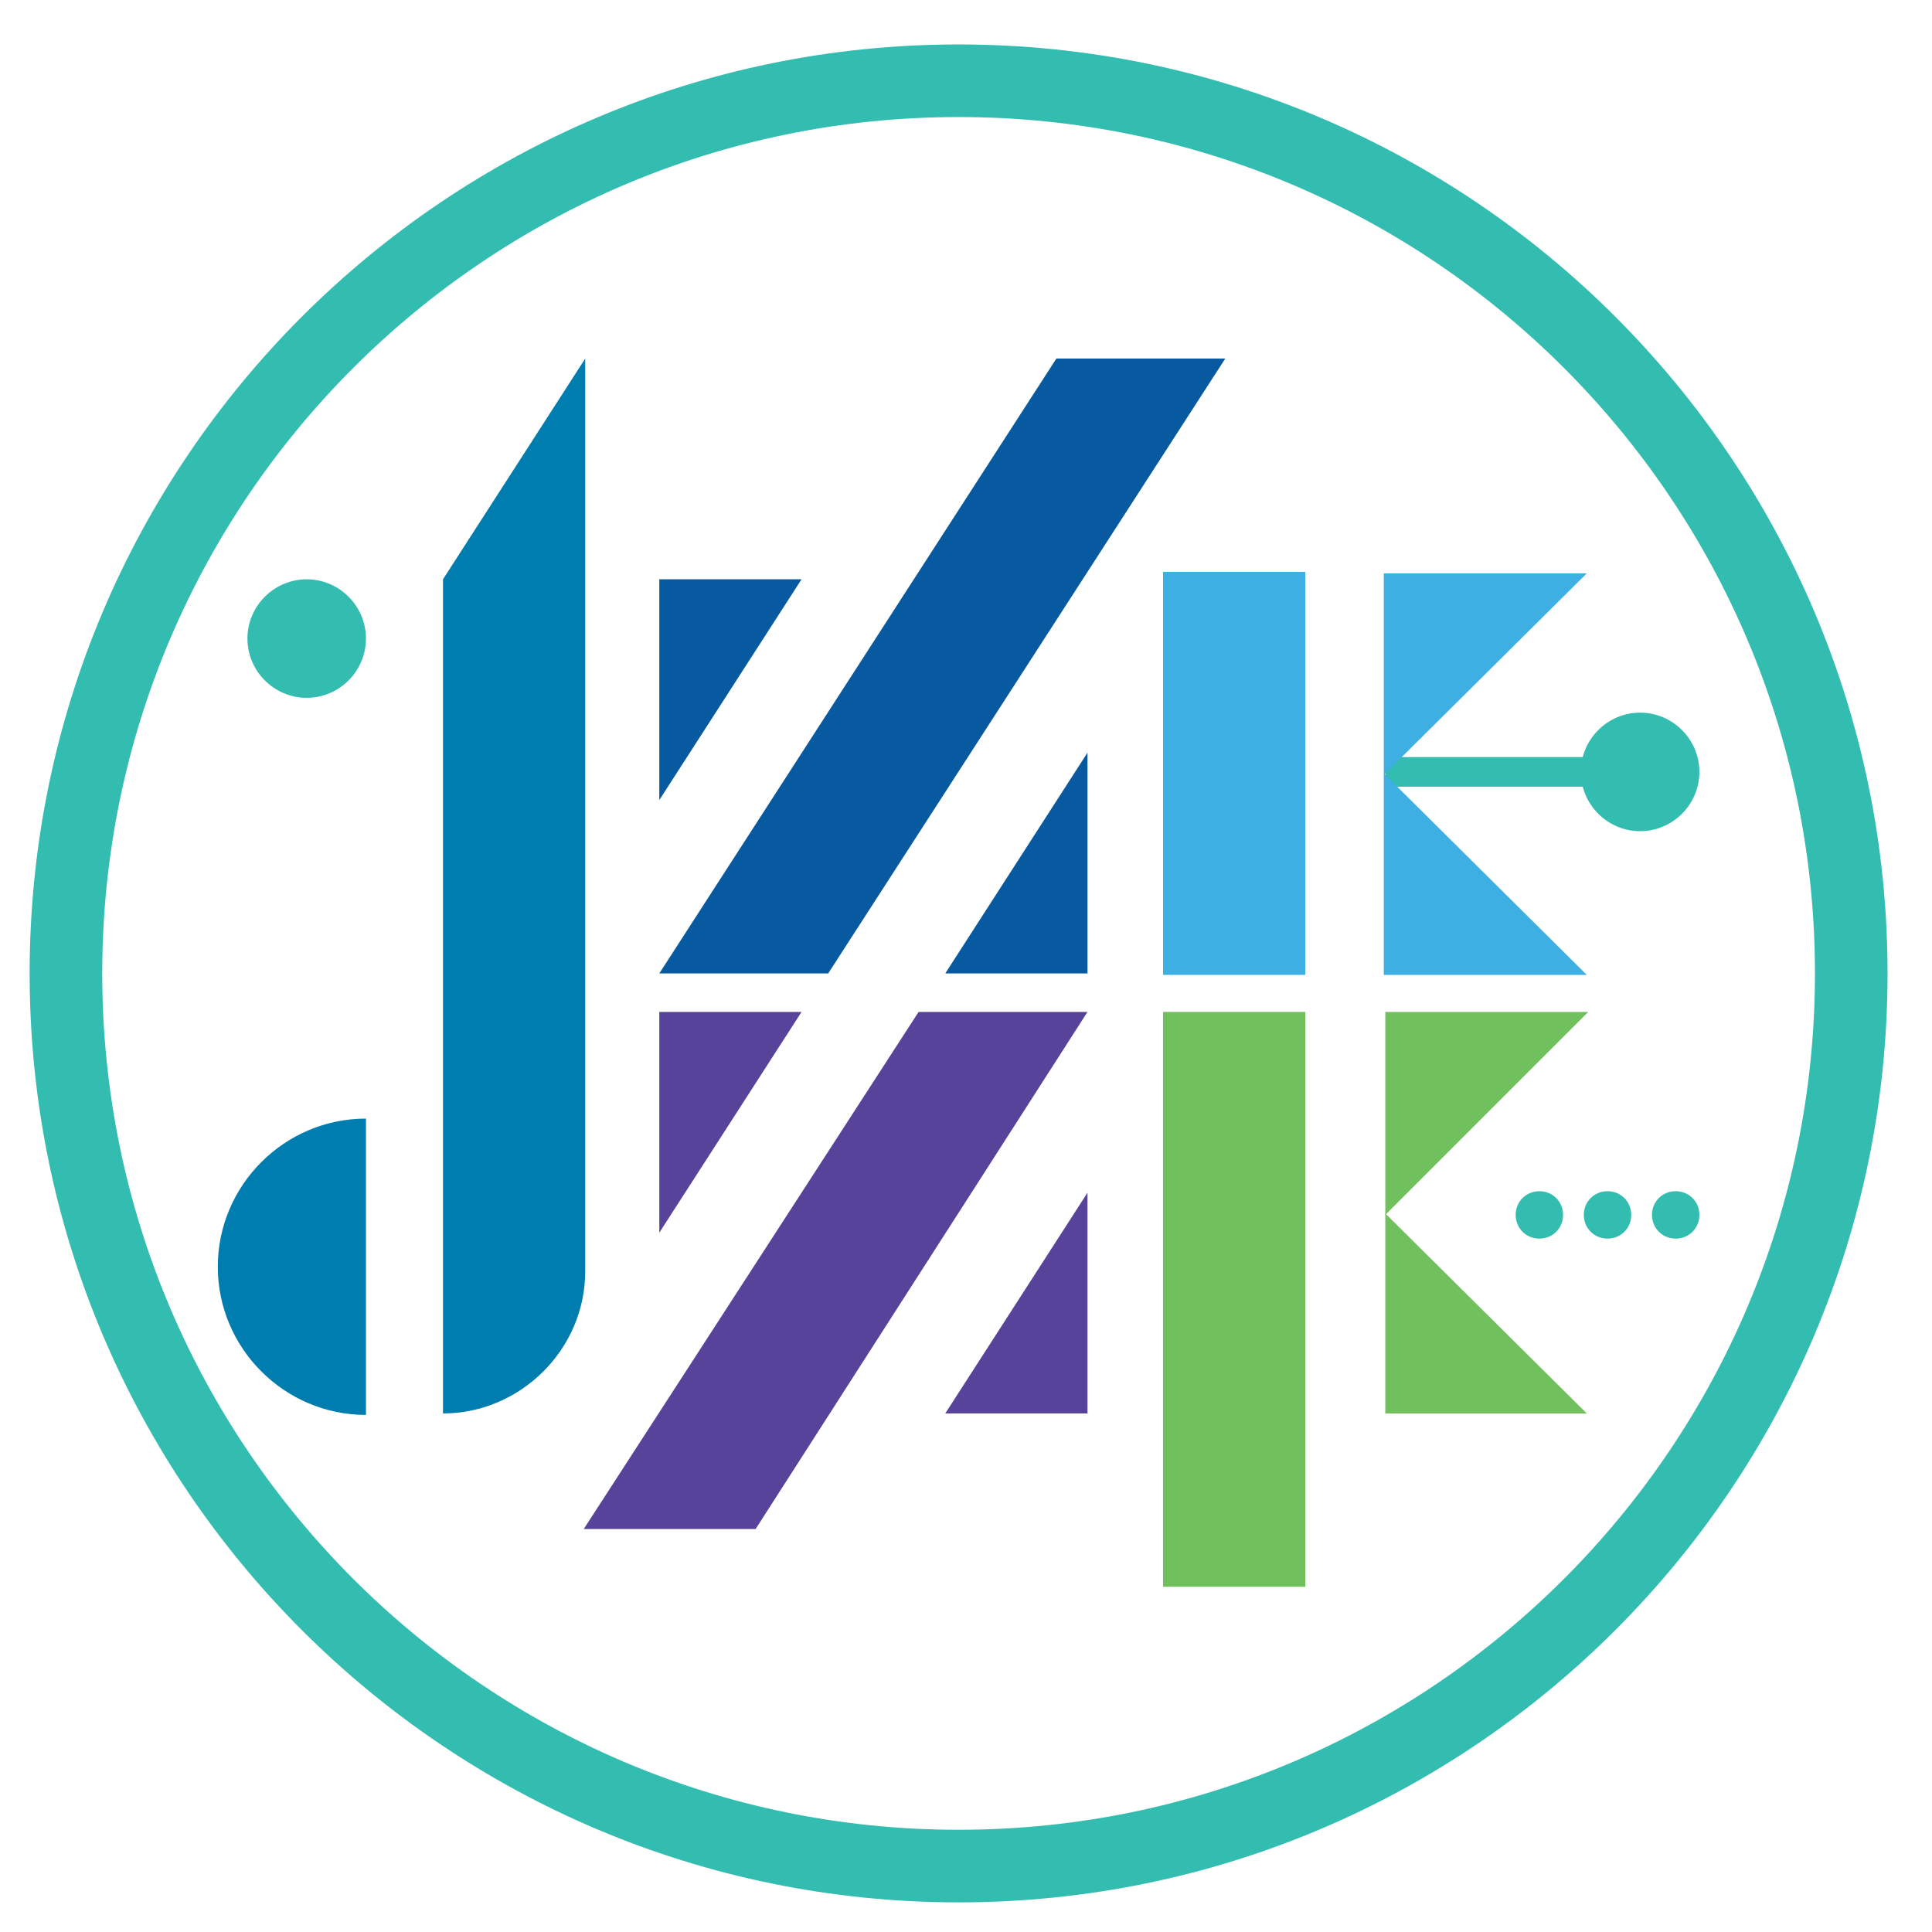 <?xml version="1.0" encoding="utf-8"?>
<!-- Generator: Adobe Illustrator 26.2.1, SVG Export Plug-In . SVG Version: 6.00 Build 0)  -->
<svg version="1.1" id="Layer_1" xmlns="http://www.w3.org/2000/svg" xmlns:xlink="http://www.w3.org/1999/xlink" x="0px" y="0px"
	 viewBox="0 0 130.4 130.4" style="enable-background:new 0 0 130.4 130.4;" xml:space="preserve">
<style type="text/css">
	.st0{fill:#33BDB0;}
	.st1{fill:#3EAFE3;}
	.st2{fill:#085AA0;}
	.st3{fill:#58439A;}
	.st4{fill:#70C05E;}
	.st5{fill:#007DAF;}
</style>
<g>
	<path class="st0" d="M114.7,52.1c0,2.2-1.8,4-4,4s-4-1.8-4-4s1.8-4,4-4S114.7,49.9,114.7,52.1"/>
	<path class="st0" d="M105.5,82c0,0.9-0.7,1.6-1.6,1.6c-0.9,0-1.6-0.7-1.6-1.6c0-0.9,0.7-1.6,1.6-1.6
		C104.8,80.4,105.5,81.1,105.5,82"/>
	<path class="st0" d="M110.1,82c0,0.9-0.7,1.6-1.6,1.6c-0.9,0-1.6-0.7-1.6-1.6c0-0.9,0.7-1.6,1.6-1.6
		C109.4,80.4,110.1,81.1,110.1,82"/>
	<path class="st0" d="M114.7,82c0,0.9-0.7,1.6-1.6,1.6c-0.9,0-1.6-0.7-1.6-1.6c0-0.9,0.7-1.6,1.6-1.6C114,80.4,114.7,81.1,114.7,82"
		/>
	<path class="st0" d="M24.7,43.1c0,2.2-1.8,4-4,4s-4-1.8-4-4c0-2.2,1.8-4,4-4S24.7,40.9,24.7,43.1"/>
	<rect x="93.5" y="51.1" class="st0" width="17.2" height="2"/>
	<rect x="78.5" y="38.6" class="st1" width="9.6" height="27.2"/>
	<polygon class="st2" points="82.7,24.2 71.3,24.2 53.8,51.3 53.8,51.3 44.5,65.7 55.9,65.7 73.4,38.6 73.4,38.6 	"/>
	<polygon class="st2" points="73.4,65.7 73.4,50.8 63.8,65.7 	"/>
	<polygon class="st2" points="44.5,39.1 44.5,54 54.1,39.1 	"/>
	<polygon class="st3" points="73.4,95.4 73.4,80.5 63.8,95.4 	"/>
	<polygon class="st3" points="44.5,68.3 44.5,83.2 54.1,68.3 	"/>
	<polygon class="st3" points="62,68.3 39.4,103.2 51,103.2 73.4,68.3 	"/>
	<polygon class="st4" points="93.5,95.4 107.1,95.4 93.5,81.9 	"/>
	<polygon class="st4" points="93.5,68.3 93.5,82 107.2,68.3 	"/>
	<polygon class="st1" points="93.4,65.8 107.1,65.8 93.4,52.2 	"/>
	<polygon class="st1" points="93.4,38.7 93.4,52.3 107.1,38.7 	"/>
	<path class="st5" d="M29.9,95.4c5.2,0,9.6-4.3,9.6-9.6V24.2l-9.6,14.9V95.4z"/>
	<rect x="78.5" y="68.3" class="st4" width="9.6" height="38.8"/>
	<path class="st5" d="M14.7,85.5c0,5.5,4.5,10,10,10V75.5C19.2,75.5,14.7,80,14.7,85.5"/>
	<path class="st0" d="M64.7,128.4C30.1,128.4,2,100.3,2,65.7S30.1,3,64.7,3s62.7,28.1,62.7,62.7S99.3,128.4,64.7,128.4 M64.7,7.9
		C32.8,7.9,6.9,33.8,6.9,65.7s25.9,57.8,57.8,57.8s57.8-25.9,57.8-57.8S96.6,7.9,64.7,7.9"/>
</g>
</svg>
